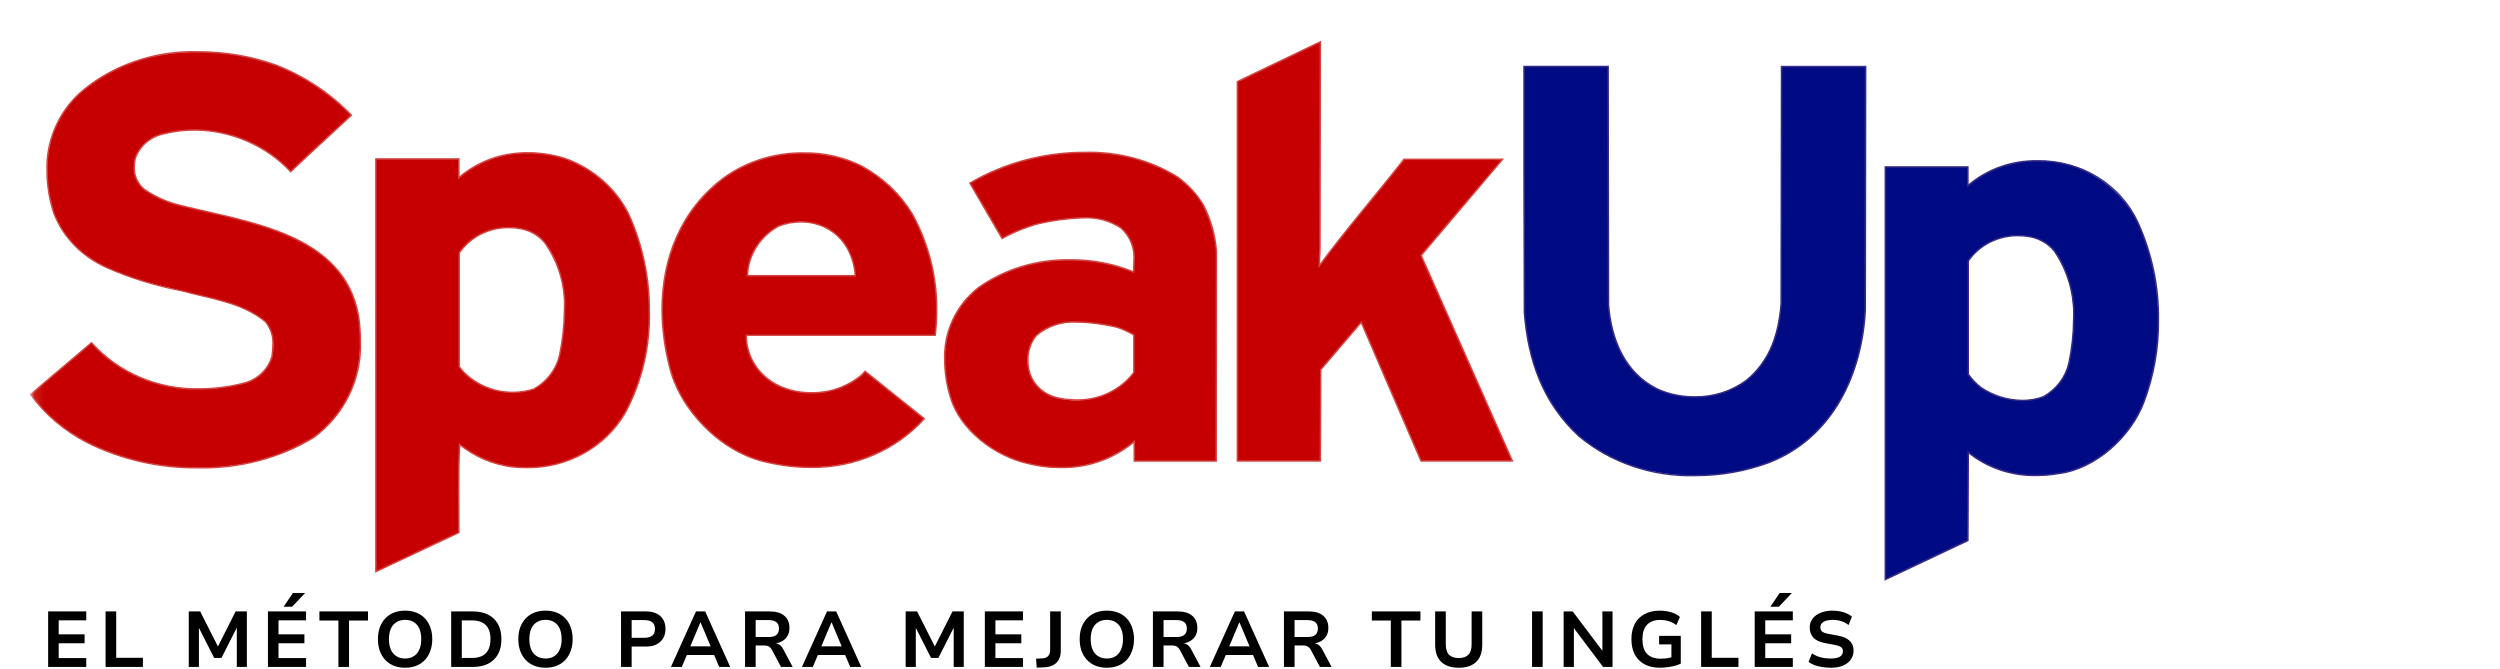 <svg width="254" height="68" viewBox="0 0 254 68" fill="none" xmlns="http://www.w3.org/2000/svg">
<g clip-path="url(#clip0_101_1044)">
<g clip-path="url(#clip1_101_1044)">
<mask id="mask0_101_1044" style="mask-type:luminance" maskUnits="userSpaceOnUse" x="3" y="-6" width="224" height="75">
<path d="M226.271 -5.529H3.121V68.677H226.271V-5.529Z" fill="white"/>
</mask>
<g mask="url(#mask0_101_1044)">
<path d="M163.421 30.979C163.691 34.392 164.999 37.843 168.384 39.531C169.834 40.175 171.44 40.433 173.032 40.278C174.623 40.123 176.141 39.561 177.425 38.65C179.926 36.595 180.735 33.806 180.965 30.832L181.004 6.753H189.544L189.511 31.497C189.203 37.812 186.318 44.419 179.739 46.988C173.621 49.299 165.35 48.713 160.425 44.306C156.692 40.856 155.27 36.525 154.885 31.788L154.836 16.998V6.757H163.387L163.421 30.979Z" fill="#000B83"/>
<path d="M163.422 30.983L163.344 30.989C163.614 34.414 164.929 37.896 168.348 39.602C169.536 40.135 170.835 40.406 172.147 40.395C174.073 40.435 175.955 39.84 177.475 38.712C179.997 36.638 180.812 33.823 181.042 30.842L181.081 6.835H189.464L189.429 31.496C189.122 37.794 186.245 44.367 179.706 46.92C177.315 47.803 174.772 48.252 172.208 48.244C167.912 48.365 163.724 46.942 160.476 44.255L160.422 44.31L160.477 44.255C156.762 40.821 155.345 36.512 154.961 31.787L154.882 31.792H154.961L154.922 16.999V6.829H163.305L163.344 30.982L163.422 30.977H163.501L163.461 6.681H154.763V16.998L154.801 31.794C155.187 36.539 156.616 40.892 160.366 44.359C163.643 47.074 167.87 48.513 172.208 48.392C174.793 48.4 177.356 47.947 179.766 47.057C186.384 44.471 189.279 37.831 189.587 31.501L189.625 6.683H180.926L180.888 30.838H180.967L180.889 30.832C180.655 33.797 179.855 36.561 177.375 38.599L177.426 38.656L177.376 38.598C175.884 39.703 174.038 40.285 172.15 40.246C170.861 40.255 169.586 39.988 168.42 39.464L168.386 39.532L168.422 39.465C165.072 37.795 163.771 34.375 163.502 30.971L163.422 30.977V30.983Z" fill="#362C86"/>
<path d="M217.209 22.613C215.916 19.997 213.614 17.958 210.783 16.924C208.956 16.302 206.989 16.154 205.083 16.496C203.176 16.838 201.4 17.657 199.934 18.869V16.962H191.546V58.88L199.934 54.916L199.973 45.959C201.22 46.945 202.683 47.652 204.255 48.027C205.826 48.402 207.466 48.435 209.053 48.125C212.939 47.684 216.55 44.271 217.825 40.821C219.974 34.887 219.755 28.404 217.21 22.614M210.206 36.892C210.045 37.6 209.733 38.268 209.29 38.855C208.846 39.443 208.281 39.936 207.628 40.306C206.571 40.654 205.442 40.753 204.336 40.593C203.23 40.433 202.182 40.02 201.28 39.388C200.776 39 200.335 38.542 199.972 38.03V26.505C200.644 25.54 201.605 24.789 202.73 24.351C203.855 23.912 205.092 23.806 206.281 24.046C207.259 24.238 208.133 24.759 208.741 25.515C211.049 28.561 210.967 33.186 210.203 36.894" fill="#000B83"/>
<path d="M217.207 22.614L217.279 22.583C216.413 20.683 214.977 19.07 213.153 17.947C211.329 16.824 209.197 16.24 207.026 16.269C204.39 16.215 201.833 17.127 199.88 18.816L199.935 18.871H200.014V16.885H191.468V59L200.014 54.961L200.052 45.958H199.974L199.922 46.015C201.856 47.58 204.321 48.421 206.856 48.381C207.597 48.38 208.337 48.319 209.067 48.199L209.054 48.124L209.063 48.199C212.991 47.752 216.619 44.321 217.9 40.845L217.825 40.82L217.899 40.847C218.903 38.176 219.401 35.355 219.37 32.517C219.415 29.102 218.703 25.717 217.281 22.583L217.21 22.614L217.137 22.645C218.55 25.76 219.257 29.124 219.212 32.517C219.242 35.335 218.747 38.135 217.751 40.788C216.493 44.214 212.888 47.606 209.045 48.043C208.323 48.161 207.593 48.221 206.861 48.222C204.363 48.262 201.936 47.434 200.03 45.893L199.9 45.782L199.861 54.855L191.632 58.744V17.036H199.861V19.048L199.995 18.926C201.919 17.262 204.438 16.365 207.034 16.42C209.175 16.391 211.278 16.966 213.076 18.074C214.875 19.182 216.291 20.773 217.144 22.646L217.207 22.614ZM210.204 36.893L210.128 36.873C209.97 37.57 209.664 38.229 209.227 38.808C208.79 39.387 208.233 39.874 207.591 40.239L207.627 40.306L207.598 40.236C206.927 40.491 206.211 40.618 205.489 40.612C203.996 40.596 202.543 40.147 201.322 39.326L201.277 39.388L201.325 39.328C200.828 38.944 200.394 38.492 200.036 37.987L199.972 38.03H200.05V26.509H199.972L200.036 26.551C200.579 25.766 201.319 25.122 202.19 24.678C203.06 24.235 204.033 24.006 205.019 24.013C205.438 24.015 205.856 24.052 206.267 24.125L206.281 24.05L206.262 24.124C207.224 24.311 208.082 24.822 208.68 25.563L208.744 25.519L208.679 25.562C210.052 27.601 210.726 29.996 210.61 32.417C210.6 33.918 210.439 35.416 210.127 36.887L210.204 36.902L210.282 36.916C210.595 35.436 210.757 33.93 210.767 32.42C210.884 29.968 210.198 27.541 208.806 25.477C208.186 24.707 207.296 24.176 206.299 23.981C205.878 23.907 205.451 23.87 205.023 23.869C204.011 23.863 203.013 24.097 202.12 24.552C201.227 25.006 200.467 25.666 199.909 26.472L199.895 26.491V38.054L199.909 38.073C200.278 38.591 200.724 39.055 201.234 39.448C202.482 40.287 203.966 40.746 205.493 40.762C206.234 40.768 206.97 40.636 207.659 40.374H207.665C208.327 40 208.902 39.499 209.353 38.903C209.803 38.306 210.12 37.628 210.283 36.91L210.204 36.893Z" fill="#362C86"/>
<path d="M134.031 27.014C136.685 23.416 139.801 19.82 142.649 16.185H152.652L144.38 25.949L153.652 46.834H144.38L138.301 32.738L134.185 37.544L134.147 46.831H125.721V8.294L134.147 4.256L134.107 25.29L134.031 27.014Z" fill="#C60000"/>
<path d="M134.031 27.014L134.095 27.058C136.748 23.463 139.864 19.867 142.713 16.231L142.65 16.186V16.261H152.49L144.29 25.938L153.534 46.761H144.434L138.324 32.596L134.107 37.523L134.068 46.762H125.8V8.341L134.067 4.378L134.029 25.286L133.941 27.267L134.095 27.057L134.031 27.014L134.109 27.013L134.186 25.286L134.224 4.13L125.641 8.243V46.91H134.224L134.263 37.576L138.278 32.882L144.328 46.91H153.773L144.471 25.961L152.818 16.11H142.61L142.586 16.141C139.741 19.772 136.623 23.369 133.967 26.971L134.031 27.014Z" fill="#D34442"/>
<path d="M35.689 11.712C33.65 13.621 31.573 15.493 29.533 17.438C27.95 15.714 25.895 14.443 23.599 13.769C21.302 13.095 18.855 13.044 16.529 13.621C15.871 13.775 15.266 14.089 14.773 14.533C14.28 14.977 13.917 15.536 13.718 16.154C13.566 16.699 13.572 17.274 13.734 17.817C13.897 18.36 14.21 18.851 14.641 19.237C15.761 20.014 17.029 20.576 18.373 20.889C25.261 22.615 34.917 23.716 36.414 32.085C37.106 36.856 35.953 41.445 31.912 44.418C25.641 48.53 15.407 48.419 8.867 44.969C6.57 43.794 4.594 42.122 3.096 40.087L9.29 34.834C13.137 39.239 19.364 40.413 25.026 38.872C25.66 38.664 26.23 38.311 26.686 37.843C27.142 37.375 27.471 36.807 27.642 36.19C27.795 35.589 27.813 34.964 27.693 34.357C27.574 33.749 27.32 33.173 26.95 32.666C24.526 30.683 21.41 30.353 18.486 29.545C13.484 28.408 7.482 27.013 5.482 21.691C4.105 17.507 4.645 12.478 8.144 9.431C13.146 4.769 21.688 4.329 27.997 6.605C30.924 7.745 33.551 9.489 35.689 11.712Z" fill="#C60000"/>
<path d="M35.691 11.707L35.636 11.653C33.598 13.561 31.52 15.433 29.48 17.38L29.536 17.433L29.594 17.382C28.362 16.067 26.858 15.009 25.177 14.276C23.495 13.543 21.673 13.15 19.825 13.121C18.705 13.123 17.591 13.265 16.511 13.544C15.839 13.702 15.221 14.024 14.719 14.478C14.217 14.933 13.847 15.504 13.646 16.136C13.591 16.413 13.563 16.694 13.562 16.976C13.542 17.412 13.624 17.845 13.804 18.246C13.983 18.647 14.254 19.004 14.598 19.291C15.725 20.074 17.001 20.64 18.356 20.956C21.803 21.819 25.935 22.521 29.384 24.058C32.833 25.594 35.593 27.935 36.341 32.091L36.42 32.079L36.341 32.089C36.464 32.924 36.527 33.765 36.529 34.608C36.615 36.468 36.238 38.321 35.428 40.015C34.618 41.709 33.399 43.195 31.87 44.352L31.918 44.411L31.873 44.349C28.367 46.468 24.281 47.547 20.132 47.449C16.228 47.494 12.373 46.617 8.91 44.896C6.626 43.727 4.66 42.063 3.17 40.039L3.104 40.081L3.157 40.137L9.352 34.884L9.297 34.832L9.238 34.881C10.596 36.398 12.291 37.607 14.2 38.422C16.108 39.236 18.183 39.635 20.273 39.591C21.892 39.587 23.501 39.37 25.057 38.944C25.703 38.732 26.285 38.371 26.75 37.894C27.216 37.416 27.55 36.836 27.724 36.205C27.777 35.81 27.806 35.412 27.809 35.013C27.87 34.148 27.584 33.294 27.011 32.622C24.562 30.622 21.431 30.293 18.517 29.493C15.892 28.996 13.336 28.208 10.903 27.146C8.437 26.072 6.518 24.111 5.564 21.691L5.489 21.693L5.564 21.67C5.102 20.279 4.865 18.829 4.861 17.37C4.808 15.906 5.078 14.448 5.652 13.091C6.227 11.733 7.094 10.505 8.197 9.487C11.477 6.682 15.769 5.2 20.17 5.352C22.831 5.348 25.472 5.798 27.966 6.682L27.997 6.605L27.966 6.675C30.884 7.809 33.502 9.545 35.634 11.758L35.691 11.707L35.751 11.655C33.604 9.426 30.967 7.677 28.029 6.534C25.517 5.644 22.859 5.19 20.18 5.193C15.733 5.041 11.399 6.541 8.089 9.377L8.144 9.431L8.091 9.375C6.972 10.407 6.093 11.652 5.509 13.029C4.926 14.405 4.652 15.883 4.705 17.367C4.708 18.842 4.947 20.308 5.413 21.714C6.381 24.17 8.327 26.161 10.828 27.252C13.271 28.321 15.837 29.114 18.473 29.616L18.492 29.542L18.469 29.615C21.398 30.424 24.505 30.756 26.904 32.719L26.956 32.662L26.897 32.714C27.444 33.358 27.715 34.176 27.655 35.003C27.651 35.396 27.622 35.788 27.569 36.177L27.648 36.186L27.571 36.173C27.401 36.777 27.078 37.332 26.631 37.789C26.183 38.247 25.625 38.592 25.005 38.795L25.032 38.866L25.011 38.794C23.47 39.216 21.875 39.432 20.271 39.435C18.204 39.48 16.152 39.086 14.265 38.281C12.377 37.475 10.701 36.28 9.358 34.78L9.306 34.72L3 40.068L3.039 40.123C4.543 42.168 6.529 43.848 8.837 45.029C12.323 46.762 16.203 47.645 20.134 47.6C24.316 47.697 28.434 46.608 31.966 44.47C33.514 43.299 34.749 41.795 35.569 40.081C36.39 38.367 36.773 36.491 36.687 34.608C36.685 33.758 36.621 32.91 36.497 32.068C35.744 27.855 32.925 25.464 29.451 23.924C25.976 22.383 21.836 21.675 18.395 20.813L18.376 20.886L18.4 20.814C17.065 20.503 15.806 19.947 14.694 19.176C14.368 18.902 14.112 18.563 13.942 18.182C13.773 17.802 13.695 17.389 13.716 16.976C13.716 16.704 13.744 16.432 13.797 16.164C13.994 15.56 14.351 15.015 14.833 14.582C15.315 14.148 15.907 13.841 16.55 13.69L16.528 13.618L16.549 13.69C17.616 13.415 18.716 13.275 19.821 13.274C21.648 13.301 23.449 13.69 25.111 14.415C26.772 15.14 28.259 16.186 29.475 17.486L29.53 17.543L29.588 17.487C31.626 15.543 33.703 13.671 35.744 11.761L35.798 11.71L35.746 11.656L35.691 11.707Z" fill="#D34442"/>
<path d="M92.671 21.728C91.446 19.709 89.68 18.037 87.554 16.883C85.353 15.842 82.897 15.395 80.449 15.589C78.001 15.783 75.656 16.611 73.665 17.984C67.509 22.499 66.239 30.166 68.009 37.145C69.01 41.586 73.281 46.028 78.012 46.98C83.899 48.338 89.978 46.943 93.901 42.539L87.9 37.733L87.548 38.1C86.418 39.035 85.03 39.639 83.55 39.84C82.069 40.042 80.559 39.833 79.2 39.238C78.179 38.771 77.319 38.037 76.719 37.12C76.119 36.204 75.806 35.143 75.815 34.063H95.014C95.555 29.821 94.738 25.521 92.671 21.73M86.899 28.007H75.934C75.968 26.982 76.276 25.982 76.828 25.102C77.38 24.221 78.158 23.49 79.089 22.977C80.365 22.435 81.81 22.38 83.127 22.824C84.444 23.268 85.533 24.177 86.168 25.363C86.595 26.189 86.844 27.088 86.899 28.007Z" fill="#C60000"/>
<path d="M92.671 21.728L92.74 21.69C91.505 19.658 89.726 17.976 87.585 16.816L87.549 16.883L87.587 16.817C85.764 15.902 83.728 15.437 81.668 15.465C78.773 15.426 75.944 16.289 73.61 17.924C69.088 21.241 67.191 26.253 67.192 31.437C67.199 33.367 67.445 35.289 67.926 37.163L68.004 37.145L67.926 37.161C68.936 41.631 73.22 46.09 77.991 47.055L78.007 46.981L77.988 47.055C79.404 47.385 80.857 47.553 82.314 47.556C84.519 47.596 86.704 47.171 88.717 46.313C90.729 45.454 92.518 44.183 93.957 42.589L94.008 42.531L87.887 37.627L87.49 38.047L87.549 38.097L87.495 38.042C86.1 39.223 84.292 39.861 82.428 39.831C81.324 39.839 80.233 39.61 79.235 39.16C78.227 38.699 77.379 37.974 76.787 37.07C76.196 36.166 75.887 35.119 75.896 34.054H75.817V34.129H95.087L95.094 34.062C95.19 33.218 95.239 32.37 95.241 31.522C95.272 28.097 94.413 24.718 92.741 21.687L92.673 21.725L92.604 21.761C94.262 24.769 95.114 28.123 95.082 31.522C95.082 32.367 95.034 33.212 94.938 34.053L95.017 34.06V33.986H75.74V34.06C75.731 35.155 76.049 36.23 76.657 37.159C77.265 38.087 78.137 38.832 79.173 39.304L79.205 39.235L79.171 39.303C80.191 39.762 81.306 39.995 82.434 39.986C84.339 40.015 86.186 39.361 87.608 38.152L87.905 37.837L93.848 42.598L93.898 42.54L93.838 42.491C92.415 44.069 90.645 45.327 88.653 46.177C86.662 47.027 84.498 47.448 82.317 47.408C80.872 47.405 79.432 47.239 78.028 46.912C73.334 45.969 69.076 41.547 68.086 37.133C67.608 35.27 67.363 33.36 67.356 31.443C67.356 26.292 69.237 21.333 73.713 18.049C76.019 16.435 78.814 15.582 81.674 15.62C83.707 15.593 85.716 16.052 87.516 16.955C89.629 18.102 91.383 19.765 92.601 21.772L92.669 21.734L92.6 21.77L92.671 21.728ZM86.9 28.005V27.93H75.935V28.005L76.013 28.012C76.046 26.999 76.349 26.012 76.894 25.142C77.439 24.272 78.207 23.55 79.126 23.043L79.089 22.976L79.12 23.045C79.82 22.766 80.572 22.623 81.331 22.623C82.32 22.601 83.294 22.85 84.139 23.341C84.984 23.832 85.664 24.544 86.097 25.393C86.52 26.209 86.766 27.097 86.821 28.006L86.9 28.005L86.979 28.006C86.923 27.078 86.672 26.169 86.241 25.335C85.795 24.46 85.096 23.727 84.225 23.22C83.355 22.714 82.351 22.457 81.332 22.479C80.552 22.479 79.78 22.625 79.06 22.911H79.054C78.112 23.43 77.323 24.169 76.764 25.06C76.204 25.951 75.892 26.963 75.857 28L75.85 28.082H86.979V28.004L86.9 28.005Z" fill="#D34442"/>
<path d="M63.893 21.802C62.597 19.174 60.278 17.133 57.43 16.112C55.609 15.488 53.647 15.339 51.746 15.681C49.846 16.024 48.075 16.844 46.618 18.057V16.15H38.193V58.068L46.618 54.104C46.618 51.093 46.541 48.047 46.695 45.147C48.203 46.37 50.045 47.159 52.005 47.422C54.291 47.725 56.619 47.357 58.68 46.367C60.742 45.377 62.439 43.812 63.546 41.88C66.778 36.228 66.662 27.638 63.897 21.802M56.857 36.117C56.689 36.827 56.37 37.496 55.92 38.083C55.47 38.67 54.898 39.163 54.241 39.531C52.988 39.927 51.642 39.968 50.365 39.648C49.088 39.329 47.935 38.664 47.047 37.732L46.663 37.255V25.693C47.327 24.729 48.281 23.978 49.4 23.54C50.519 23.101 51.75 22.994 52.934 23.234C53.916 23.417 54.792 23.94 55.394 24.703C57.779 27.75 57.625 32.374 56.856 36.118" fill="#C60000"/>
<path d="M63.893 21.803L63.964 21.772C62.659 19.125 60.323 17.07 57.453 16.043L57.43 16.114L57.456 16.043C56.237 15.654 54.96 15.457 53.675 15.458C51.049 15.4 48.501 16.312 46.564 18.005L46.619 18.059H46.698V16.074H38.113V58.189L46.697 54.15V54.104C46.697 52.599 46.678 51.086 46.678 49.584C46.678 48.082 46.697 46.6 46.774 45.152H46.696L46.644 45.21C48.163 46.442 50.018 47.236 51.993 47.502C52.482 47.554 52.974 47.581 53.465 47.581C55.537 47.612 57.578 47.101 59.367 46.103C61.156 45.105 62.624 43.659 63.613 41.922C65.286 38.758 66.122 35.252 66.047 31.709C66.081 28.296 65.371 24.913 63.962 21.776L63.891 21.807L63.819 21.839C65.219 24.956 65.924 28.317 65.89 31.709C65.965 35.227 65.136 38.709 63.475 41.85C62.5 43.564 61.052 44.991 59.287 45.975C57.523 46.959 55.509 47.463 53.465 47.432C52.979 47.431 52.494 47.405 52.011 47.353L52.001 47.428L52.013 47.353C50.067 47.092 48.239 46.309 46.741 45.095L46.624 44.996L46.616 45.148C46.538 46.601 46.52 48.088 46.52 49.589C46.52 51.09 46.538 52.606 46.538 54.108H46.618L46.583 54.041L38.266 57.953V16.227H46.533V18.239L46.666 18.115C48.574 16.449 51.082 15.552 53.667 15.61C54.935 15.609 56.194 15.804 57.397 16.187C60.225 17.201 62.526 19.228 63.813 21.835L63.893 21.803ZM56.852 36.121L56.777 36.099C56.611 36.798 56.297 37.458 55.854 38.037C55.411 38.616 54.848 39.102 54.2 39.466L54.234 39.534L54.208 39.463C52.97 39.855 51.639 39.896 50.377 39.58C49.114 39.265 47.975 38.607 47.097 37.686L47.039 37.736L47.102 37.69L46.733 37.233V25.694H46.654L46.72 25.736C47.257 24.95 47.992 24.306 48.859 23.862C49.725 23.419 50.695 23.191 51.678 23.199C52.092 23.2 52.505 23.238 52.911 23.311L52.925 23.237L52.907 23.311C53.871 23.489 54.732 24.002 55.323 24.75C56.713 26.743 57.397 29.109 57.275 31.5C57.261 33.047 57.093 34.59 56.771 36.106L56.849 36.121L56.926 36.136C57.25 34.609 57.42 33.057 57.433 31.5C57.555 29.076 56.86 26.68 55.45 24.661C54.837 23.884 53.944 23.351 52.943 23.164C52.526 23.09 52.104 23.053 51.68 23.052C50.671 23.044 49.676 23.278 48.786 23.733C47.897 24.189 47.142 24.85 46.591 25.657L46.578 25.676V37.281L46.981 37.782C47.88 38.724 49.046 39.398 50.338 39.721C51.63 40.044 52.992 40.002 54.26 39.601C54.928 39.228 55.509 38.728 55.966 38.132C56.423 37.536 56.747 36.857 56.918 36.137V36.132L56.852 36.121Z" fill="#D34442"/>
<path d="M122.245 20.812C121.576 19.714 120.687 18.754 119.629 17.985C113.742 14.095 104.239 15.086 98.542 18.609L101.813 24.225C102.972 23.575 104.213 23.07 105.507 22.721C108.046 22.207 111.663 21.509 113.894 23.161C115.279 24.262 115.279 26.025 115.164 27.64C110.355 25.584 103.545 26.097 99.428 29.218C95.888 31.824 95.35 36.523 96.581 40.413C97.543 43.68 101.082 46.36 104.43 47.094C106.285 47.61 108.245 47.676 110.133 47.286C112.021 46.895 113.777 46.061 115.242 44.859V46.841H123.559L123.585 25.581C123.47 23.924 123.013 22.305 122.241 20.816M115.201 37.848C114.32 38.985 113.097 39.84 111.696 40.299C110.294 40.758 108.779 40.8 107.352 40.419C106.717 40.26 106.134 39.952 105.657 39.522C105.179 39.093 104.823 38.555 104.62 37.96C104.406 37.313 104.354 36.628 104.467 35.958C104.581 35.289 104.858 34.654 105.275 34.105C107.313 32.124 110.969 32.71 113.508 33.261C114.097 33.466 114.664 33.724 115.201 34.032V37.848Z" fill="#C60000"/>
<path d="M122.245 20.81L122.312 20.771C121.639 19.665 120.742 18.697 119.674 17.922C116.868 16.196 113.581 15.32 110.244 15.408C106.101 15.391 102.035 16.477 98.503 18.545L98.441 18.583L101.786 24.326L101.855 24.29C103.008 23.643 104.243 23.14 105.53 22.792L105.51 22.719L105.526 22.793C107.018 22.448 108.543 22.249 110.078 22.2C111.419 22.13 112.746 22.489 113.85 23.219L113.898 23.16L113.847 23.218C114.312 23.642 114.669 24.162 114.893 24.737C115.116 25.312 115.199 25.929 115.136 26.54C115.136 26.905 115.116 27.271 115.09 27.633H115.169L115.2 27.563C113.166 26.728 110.972 26.306 108.757 26.326C105.392 26.257 102.098 27.25 99.385 29.151C98.241 30.051 97.333 31.192 96.73 32.484C96.127 33.776 95.846 35.184 95.911 36.597C95.915 37.895 96.117 39.186 96.512 40.428C97.488 43.731 101.046 46.419 104.419 47.161L104.437 47.087L104.417 47.16C105.505 47.433 106.625 47.572 107.75 47.572C110.527 47.624 113.221 46.673 115.294 44.909L115.24 44.854H115.162V46.911H123.64L123.666 25.575C123.55 23.907 123.091 22.277 122.315 20.779L122.247 20.818L122.175 20.851C122.709 21.919 123.099 23.048 123.335 24.21C123.42 24.637 123.464 24.982 123.488 25.216C123.511 25.451 123.512 25.582 123.512 25.582L123.486 46.767H115.325V44.68L115.192 44.798C113.148 46.541 110.487 47.48 107.746 47.427C106.635 47.426 105.529 47.289 104.455 47.019C101.135 46.293 97.613 43.623 96.664 40.392C96.274 39.163 96.073 37.887 96.069 36.604C96.005 35.214 96.28 33.828 96.872 32.557C97.465 31.286 98.359 30.163 99.484 29.278C102.168 27.397 105.429 26.415 108.759 26.484C110.951 26.466 113.124 26.884 115.137 27.713L115.24 27.758L115.249 27.646C115.274 27.283 115.294 26.913 115.294 26.543C115.358 25.91 115.27 25.272 115.037 24.676C114.804 24.081 114.433 23.544 113.951 23.105C112.82 22.355 111.46 21.985 110.085 22.054C108.539 22.103 107.003 22.303 105.501 22.65C104.201 23.001 102.953 23.509 101.788 24.162L101.827 24.227L101.896 24.191L98.625 18.575L98.556 18.612L98.6 18.676C102.105 16.624 106.142 15.546 110.254 15.563C113.56 15.475 116.815 16.342 119.595 18.051C120.645 18.813 121.526 19.766 122.188 20.855L122.256 20.816L122.185 20.848L122.245 20.81ZM115.204 37.842L115.14 37.799C114.483 38.676 113.611 39.387 112.6 39.868C111.589 40.349 110.469 40.585 109.34 40.557C108.678 40.554 108.018 40.48 107.374 40.333C106.753 40.177 106.183 39.875 105.716 39.455C105.249 39.035 104.9 38.509 104.701 37.927C104.571 37.491 104.505 37.039 104.506 36.586C104.482 35.702 104.776 34.837 105.34 34.136L105.279 34.088L105.335 34.141C105.889 33.664 106.537 33.3 107.242 33.067C107.946 32.835 108.692 32.741 109.436 32.789C110.803 32.824 112.162 33.001 113.489 33.318L113.507 33.244L113.482 33.316C114.066 33.519 114.628 33.775 115.161 34.08L115.199 34.015H115.12V37.832H115.199H115.278V33.978L115.238 33.957C114.697 33.645 114.125 33.383 113.531 33.175H113.524C112.186 32.856 110.815 32.678 109.436 32.643C108.67 32.594 107.903 32.692 107.178 32.932C106.453 33.172 105.787 33.549 105.218 34.04C104.63 34.768 104.323 35.667 104.348 36.586C104.348 37.052 104.416 37.515 104.549 37.963C104.756 38.571 105.12 39.12 105.608 39.559C106.095 39.998 106.691 40.313 107.34 40.474C107.996 40.622 108.668 40.697 109.342 40.698C110.497 40.726 111.641 40.484 112.675 39.991C113.709 39.499 114.6 38.772 115.271 37.875L115.285 37.856V37.832L115.204 37.842Z" fill="#D34442"/>
</g>
</g>
<path d="M4.891 67.761V62.121H8.763V63.025H5.963V64.449H8.595V65.353H5.963V66.857H8.763V67.761H4.891ZM10.726 67.761V62.121H11.806V66.833H14.518V67.761H10.726ZM19.178 67.761V62.121H20.338L22.171 65.737H22.114L23.939 62.121H25.082V67.761H24.058V63.729H24.082L22.498 66.849H21.762L20.178 63.729H20.21V67.761H19.178ZM27.224 67.761V62.121H31.096V63.025H28.296V64.449H30.928V65.353H28.296V66.857H31.096V67.761H27.224ZM28.816 61.641L29.76 60.249H31L29.68 61.641H28.816ZM34.381 67.761V63.049H32.453V62.121H37.389V63.049H35.461V67.761H34.381ZM41.158 67.841C40.742 67.841 40.363 67.775 40.022 67.641C39.686 67.508 39.395 67.313 39.15 67.057C38.91 66.801 38.723 66.495 38.59 66.137C38.462 65.78 38.398 65.38 38.398 64.937C38.398 64.489 38.462 64.089 38.59 63.737C38.723 63.38 38.91 63.076 39.15 62.825C39.395 62.569 39.686 62.375 40.022 62.241C40.363 62.108 40.742 62.041 41.158 62.041C41.579 62.041 41.958 62.108 42.294 62.241C42.635 62.375 42.926 62.567 43.166 62.817C43.406 63.068 43.59 63.372 43.718 63.729C43.851 64.087 43.918 64.487 43.918 64.929C43.918 65.377 43.851 65.78 43.718 66.137C43.59 66.495 43.406 66.801 43.166 67.057C42.926 67.313 42.635 67.508 42.294 67.641C41.958 67.775 41.579 67.841 41.158 67.841ZM41.158 66.905C41.505 66.905 41.798 66.828 42.038 66.673C42.283 66.519 42.47 66.295 42.598 66.001C42.731 65.708 42.798 65.353 42.798 64.937C42.798 64.516 42.734 64.161 42.606 63.873C42.478 63.58 42.291 63.359 42.046 63.209C41.801 63.055 41.505 62.977 41.158 62.977C40.817 62.977 40.523 63.055 40.278 63.209C40.033 63.359 39.843 63.58 39.71 63.873C39.582 64.161 39.518 64.516 39.518 64.937C39.518 65.353 39.582 65.708 39.71 66.001C39.843 66.295 40.033 66.519 40.278 66.673C40.523 66.828 40.817 66.905 41.158 66.905ZM45.84 67.761V62.121H48.032C48.65 62.121 49.176 62.233 49.608 62.457C50.04 62.676 50.37 62.996 50.6 63.417C50.829 63.833 50.944 64.34 50.944 64.937C50.944 65.535 50.829 66.044 50.6 66.465C50.37 66.887 50.037 67.209 49.6 67.433C49.168 67.652 48.645 67.761 48.032 67.761H45.84ZM46.92 66.849H47.96C48.573 66.849 49.037 66.692 49.352 66.377C49.672 66.057 49.832 65.577 49.832 64.937C49.832 64.297 49.672 63.82 49.352 63.505C49.032 63.191 48.568 63.033 47.96 63.033H46.92V66.849ZM55.422 67.841C55.006 67.841 54.628 67.775 54.286 67.641C53.95 67.508 53.66 67.313 53.414 67.057C53.174 66.801 52.988 66.495 52.854 66.137C52.726 65.78 52.662 65.38 52.662 64.937C52.662 64.489 52.726 64.089 52.854 63.737C52.988 63.38 53.174 63.076 53.414 62.825C53.66 62.569 53.95 62.375 54.286 62.241C54.628 62.108 55.006 62.041 55.422 62.041C55.844 62.041 56.222 62.108 56.558 62.241C56.9 62.375 57.19 62.567 57.43 62.817C57.67 63.068 57.854 63.372 57.982 63.729C58.116 64.087 58.182 64.487 58.182 64.929C58.182 65.377 58.116 65.78 57.982 66.137C57.854 66.495 57.67 66.801 57.43 67.057C57.19 67.313 56.9 67.508 56.558 67.641C56.222 67.775 55.844 67.841 55.422 67.841ZM55.422 66.905C55.769 66.905 56.062 66.828 56.302 66.673C56.548 66.519 56.734 66.295 56.862 66.001C56.996 65.708 57.062 65.353 57.062 64.937C57.062 64.516 56.998 64.161 56.87 63.873C56.742 63.58 56.556 63.359 56.31 63.209C56.065 63.055 55.769 62.977 55.422 62.977C55.081 62.977 54.788 63.055 54.542 63.209C54.297 63.359 54.108 63.58 53.974 63.873C53.846 64.161 53.782 64.516 53.782 64.937C53.782 65.353 53.846 65.708 53.974 66.001C54.108 66.295 54.297 66.519 54.542 66.673C54.788 66.828 55.081 66.905 55.422 66.905ZM63.096 67.761V62.121H65.648C66.058 62.121 66.41 62.193 66.704 62.337C66.997 62.476 67.221 62.679 67.376 62.945C67.536 63.207 67.616 63.521 67.616 63.889C67.616 64.257 67.536 64.577 67.376 64.849C67.216 65.116 66.989 65.324 66.696 65.473C66.402 65.617 66.053 65.689 65.648 65.689H64.176V67.761H63.096ZM64.176 64.801H65.464C65.816 64.801 66.082 64.729 66.264 64.585C66.45 64.436 66.544 64.209 66.544 63.905C66.544 63.596 66.453 63.369 66.272 63.225C66.09 63.076 65.821 63.001 65.464 63.001H64.176V64.801ZM68.166 67.761L70.71 62.121H71.646L74.19 67.761H73.07L72.398 66.185L72.862 66.545H69.486L69.942 66.185L69.27 67.761H68.166ZM71.15 63.257L70.038 65.905L69.838 65.665H72.51L72.302 65.905L71.19 63.257H71.15ZM75.696 67.761V62.121H78.216C78.856 62.121 79.347 62.268 79.688 62.561C80.035 62.849 80.208 63.263 80.208 63.801C80.208 64.105 80.147 64.367 80.024 64.585C79.901 64.804 79.731 64.98 79.512 65.113C79.293 65.247 79.043 65.332 78.76 65.369L78.784 65.361L78.904 65.377C79.037 65.404 79.157 65.463 79.264 65.553C79.376 65.644 79.483 65.783 79.584 65.969L80.536 67.761H79.352L78.432 66.033C78.368 65.916 78.296 65.825 78.216 65.761C78.141 65.692 78.053 65.644 77.952 65.617C77.851 65.591 77.728 65.577 77.584 65.577H76.776V67.761H75.696ZM76.776 64.721H78.104C78.456 64.721 78.717 64.649 78.888 64.505C79.059 64.361 79.144 64.145 79.144 63.857C79.144 63.569 79.056 63.356 78.88 63.217C78.709 63.073 78.443 63.001 78.08 63.001H76.776V64.721ZM81.478 67.761L84.022 62.121H84.958L87.502 67.761H86.382L85.71 66.185L86.174 66.545H82.798L83.254 66.185L82.582 67.761H81.478ZM84.462 63.257L83.35 65.905L83.15 65.665H85.822L85.614 65.905L84.502 63.257H84.462ZM92.015 67.761V62.121H93.175L95.007 65.737H94.951L96.775 62.121H97.919V67.761H96.895V63.729H96.919L95.335 66.849H94.599L93.015 63.729H93.047V67.761H92.015ZM100.061 67.761V62.121H103.933V63.025H101.133V64.449H103.765V65.353H101.133V66.857H103.933V67.761H100.061ZM105.334 67.833L105.262 66.921L105.942 66.889C106.102 66.879 106.235 66.841 106.342 66.777C106.454 66.713 106.539 66.623 106.598 66.505C106.662 66.388 106.694 66.247 106.694 66.081V62.121H107.774V66.145C107.774 66.471 107.71 66.756 107.582 67.001C107.454 67.241 107.265 67.431 107.014 67.569C106.769 67.703 106.47 67.78 106.118 67.801L105.334 67.833ZM112.455 67.841C112.039 67.841 111.66 67.775 111.319 67.641C110.983 67.508 110.692 67.313 110.447 67.057C110.207 66.801 110.02 66.495 109.887 66.137C109.759 65.78 109.695 65.38 109.695 64.937C109.695 64.489 109.759 64.089 109.887 63.737C110.02 63.38 110.207 63.076 110.447 62.825C110.692 62.569 110.983 62.375 111.319 62.241C111.66 62.108 112.039 62.041 112.455 62.041C112.876 62.041 113.255 62.108 113.591 62.241C113.932 62.375 114.223 62.567 114.463 62.817C114.703 63.068 114.887 63.372 115.015 63.729C115.148 64.087 115.215 64.487 115.215 64.929C115.215 65.377 115.148 65.78 115.015 66.137C114.887 66.495 114.703 66.801 114.463 67.057C114.223 67.313 113.932 67.508 113.591 67.641C113.255 67.775 112.876 67.841 112.455 67.841ZM112.455 66.905C112.802 66.905 113.095 66.828 113.335 66.673C113.58 66.519 113.767 66.295 113.895 66.001C114.028 65.708 114.095 65.353 114.095 64.937C114.095 64.516 114.031 64.161 113.903 63.873C113.775 63.58 113.588 63.359 113.343 63.209C113.098 63.055 112.802 62.977 112.455 62.977C112.114 62.977 111.82 63.055 111.575 63.209C111.33 63.359 111.14 63.58 111.007 63.873C110.879 64.161 110.815 64.516 110.815 64.937C110.815 65.353 110.879 65.708 111.007 66.001C111.14 66.295 111.33 66.519 111.575 66.673C111.82 66.828 112.114 66.905 112.455 66.905ZM117.137 67.761V62.121H119.657C120.297 62.121 120.788 62.268 121.129 62.561C121.476 62.849 121.649 63.263 121.649 63.801C121.649 64.105 121.588 64.367 121.465 64.585C121.342 64.804 121.172 64.98 120.953 65.113C120.734 65.247 120.484 65.332 120.201 65.369L120.225 65.361L120.345 65.377C120.478 65.404 120.598 65.463 120.705 65.553C120.817 65.644 120.924 65.783 121.025 65.969L121.977 67.761H120.793L119.873 66.033C119.809 65.916 119.737 65.825 119.657 65.761C119.582 65.692 119.494 65.644 119.393 65.617C119.292 65.591 119.169 65.577 119.025 65.577H118.217V67.761H117.137ZM118.217 64.721H119.545C119.897 64.721 120.158 64.649 120.329 64.505C120.5 64.361 120.585 64.145 120.585 63.857C120.585 63.569 120.497 63.356 120.321 63.217C120.15 63.073 119.884 63.001 119.521 63.001H118.217V64.721ZM122.919 67.761L125.463 62.121H126.399L128.943 67.761H127.823L127.151 66.185L127.615 66.545H124.239L124.695 66.185L124.023 67.761H122.919ZM125.903 63.257L124.791 65.905L124.591 65.665H127.263L127.055 65.905L125.943 63.257H125.903ZM130.448 67.761V62.121H132.968C133.608 62.121 134.099 62.268 134.44 62.561C134.787 62.849 134.96 63.263 134.96 63.801C134.96 64.105 134.899 64.367 134.776 64.585C134.653 64.804 134.483 64.98 134.264 65.113C134.045 65.247 133.795 65.332 133.512 65.369L133.536 65.361L133.656 65.377C133.789 65.404 133.909 65.463 134.016 65.553C134.128 65.644 134.235 65.783 134.336 65.969L135.288 67.761H134.104L133.184 66.033C133.12 65.916 133.048 65.825 132.968 65.761C132.893 65.692 132.805 65.644 132.704 65.617C132.603 65.591 132.48 65.577 132.336 65.577H131.528V67.761H130.448ZM131.528 64.721H132.856C133.208 64.721 133.469 64.649 133.64 64.505C133.811 64.361 133.896 64.145 133.896 63.857C133.896 63.569 133.808 63.356 133.632 63.217C133.461 63.073 133.195 63.001 132.832 63.001H131.528V64.721ZM141.307 67.761V63.049H139.379V62.121H144.315V63.049H142.387V67.761H141.307ZM148.212 67.841C147.439 67.841 146.844 67.644 146.428 67.249C146.017 66.855 145.812 66.273 145.812 65.505V62.121H146.892V65.473C146.892 65.953 147.004 66.305 147.228 66.529C147.452 66.748 147.78 66.857 148.212 66.857C148.644 66.857 148.969 66.745 149.188 66.521C149.407 66.297 149.516 65.948 149.516 65.473V62.121H150.596V65.505C150.596 66.273 150.391 66.855 149.98 67.249C149.569 67.644 148.98 67.841 148.212 67.841ZM155.656 67.761V62.121H156.736V67.761H155.656ZM158.866 67.761V62.121H159.786L162.834 66.161H162.802V62.121H163.834V67.761H162.874L159.866 63.761H159.906V67.761H158.866ZM168.647 67.841C168.045 67.841 167.527 67.727 167.095 67.497C166.663 67.263 166.33 66.929 166.095 66.497C165.866 66.065 165.751 65.548 165.751 64.945C165.751 64.337 165.866 63.817 166.095 63.385C166.325 62.953 166.655 62.623 167.087 62.393C167.519 62.159 168.031 62.041 168.623 62.041C168.901 62.041 169.165 62.065 169.415 62.113C169.671 62.161 169.909 62.233 170.127 62.329C170.346 62.425 170.53 62.543 170.679 62.681L170.319 63.513C170.069 63.321 169.805 63.185 169.527 63.105C169.25 63.025 168.954 62.985 168.639 62.985C168.085 62.985 167.65 63.151 167.335 63.481C167.026 63.807 166.871 64.295 166.871 64.945C166.871 65.601 167.026 66.095 167.335 66.425C167.65 66.756 168.109 66.921 168.711 66.921C168.978 66.921 169.223 66.903 169.447 66.865C169.677 66.828 169.887 66.769 170.079 66.689L169.815 67.169V65.473H168.567V64.601H170.767V67.425C170.597 67.511 170.394 67.585 170.159 67.649C169.93 67.708 169.685 67.753 169.423 67.785C169.162 67.823 168.903 67.841 168.647 67.841ZM172.834 67.761V62.121H173.914V66.833H176.626V67.761H172.834ZM178.278 67.761V62.121H182.15V63.025H179.35V64.449H181.982V65.353H179.35V66.857H182.15V67.761H178.278ZM179.87 61.641L180.814 60.249H182.054L180.734 61.641H179.87ZM186.052 67.841C185.748 67.841 185.452 67.82 185.164 67.777C184.881 67.735 184.62 67.671 184.38 67.585C184.14 67.495 183.929 67.385 183.748 67.257L184.1 66.385C184.281 66.508 184.473 66.609 184.676 66.689C184.884 66.764 185.102 66.82 185.332 66.857C185.566 66.889 185.806 66.905 186.052 66.905C186.446 66.905 186.742 66.841 186.94 66.713C187.142 66.58 187.244 66.396 187.244 66.161C187.244 66.028 187.212 65.921 187.148 65.841C187.084 65.756 186.982 65.689 186.844 65.641C186.71 65.588 186.534 65.543 186.316 65.505L185.396 65.329C184.862 65.228 184.473 65.044 184.228 64.777C183.988 64.505 183.868 64.161 183.868 63.745C183.868 63.399 183.966 63.1 184.164 62.849C184.361 62.593 184.633 62.396 184.98 62.257C185.332 62.113 185.732 62.041 186.18 62.041C186.446 62.041 186.702 62.065 186.948 62.113C187.193 62.161 187.417 62.231 187.62 62.321C187.828 62.407 188.006 62.516 188.156 62.649L187.812 63.505C187.588 63.319 187.337 63.185 187.06 63.105C186.788 63.02 186.492 62.977 186.172 62.977C185.932 62.977 185.718 63.007 185.532 63.065C185.345 63.124 185.201 63.209 185.1 63.321C184.998 63.428 184.948 63.567 184.948 63.737C184.948 63.919 185.009 64.063 185.132 64.169C185.26 64.271 185.484 64.351 185.804 64.409L186.716 64.577C187.26 64.673 187.662 64.849 187.924 65.105C188.19 65.361 188.324 65.692 188.324 66.097C188.324 66.439 188.23 66.743 188.044 67.009C187.857 67.271 187.593 67.476 187.252 67.625C186.916 67.769 186.516 67.841 186.052 67.841Z" fill="black"/>
</g>
<defs>
<clipPath id="clip0_101_1044">
<rect width="254" height="69" fill="white" transform="translate(0 -1)"/>
</clipPath>
<clipPath id="clip1_101_1044">
<rect width="247" height="66" fill="white" transform="translate(-11 -1)"/>
</clipPath>
</defs>
</svg>
